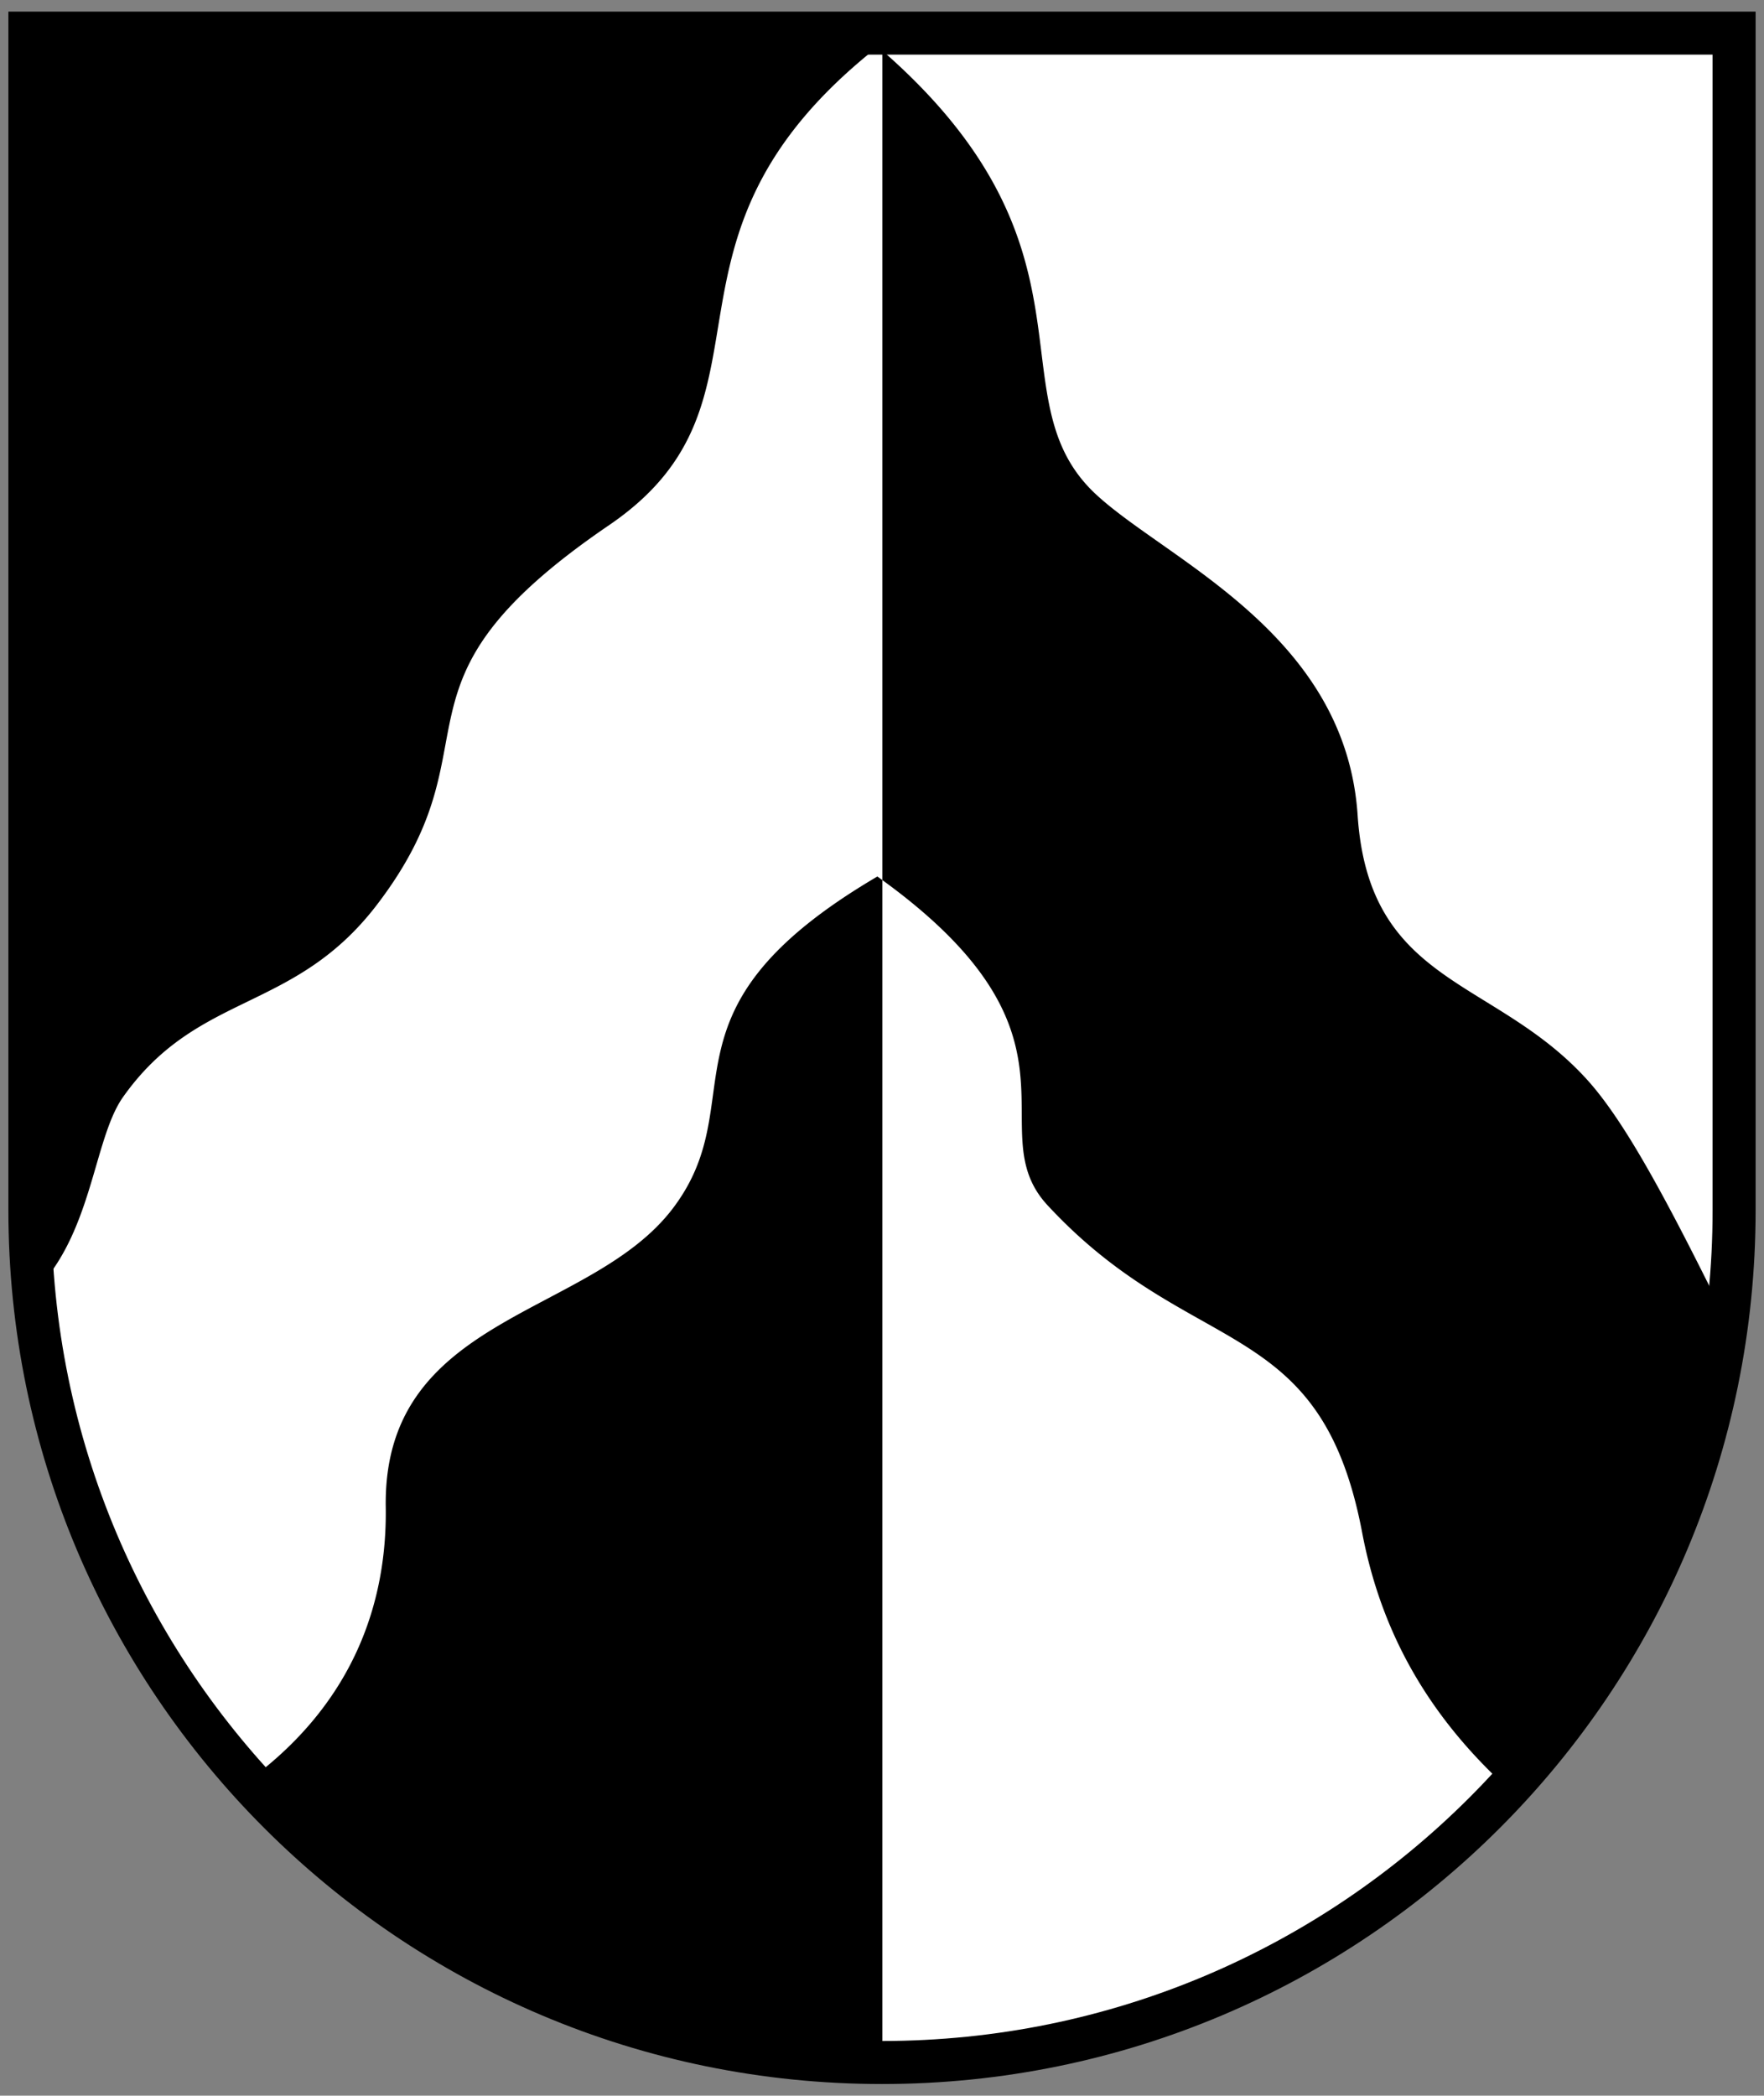 <svg width="410" height="487" xmlns="http://www.w3.org/2000/svg"><rect width="100%" height="100%" fill="#808080" stroke="none"/><g stroke-width="1.272"><path d="M6.899 7.698v284.37c0 103.067 88.678 186.617 198.075 186.617 109.396 0 198.075-83.55 198.075-186.616V7.698z" fill="#fff"/><path d="M205.08 7.698v470.969c-.585.005-1.169.019-1.755.019-100.972 0-184.302-71.187-196.53-163.197V7.699zm-1.054 3.157c-56.862 44.868-19.698 82.032-62.435 111.165-54.972 37.465-24.609 49.756-53.934 88.174-19.322 25.312-41.574 20.063-59.052 44.736-7.02 9.91-7.066 32.512-21.334 45.937-.008.81-.015 1.612-.02 2.42 2.687 42.71 20.632 81.55 48.755 111.761 26.86-18.86 33.97-43.602 33.652-64.817-.673-44.846 47.587-44.04 66.811-69.526 19.13-25.363-5.77-45.738 47.455-77.019 52.095 37.16 23.124 58.667 39.553 76.4 33.592 36.257 63.4 24.84 73.123 76.051 4.835 25.467 17.268 44.569 34.725 60.23a158.196 158.196 0 0 0 6.665-5.79c21.444-24.549 36.341-54.34 42.235-87.034.451-5.878.593-11.872.392-18.01-12.727-25.771-22.745-44.718-31.754-54.652-21.615-23.835-50.677-21.774-53.315-61.43-2.814-42.31-44.334-59.26-60.825-74.577-24.276-22.55 3.718-57.228-50.695-104.014z" fill-rule="evenodd"/></g><path d="M6.951 7.698v273.55c0 109.38 88.67 198.05 198.05 198.05s198.05-88.669 198.05-198.05V7.698z" fill="none" stroke="#000" stroke-width="10"/></svg>